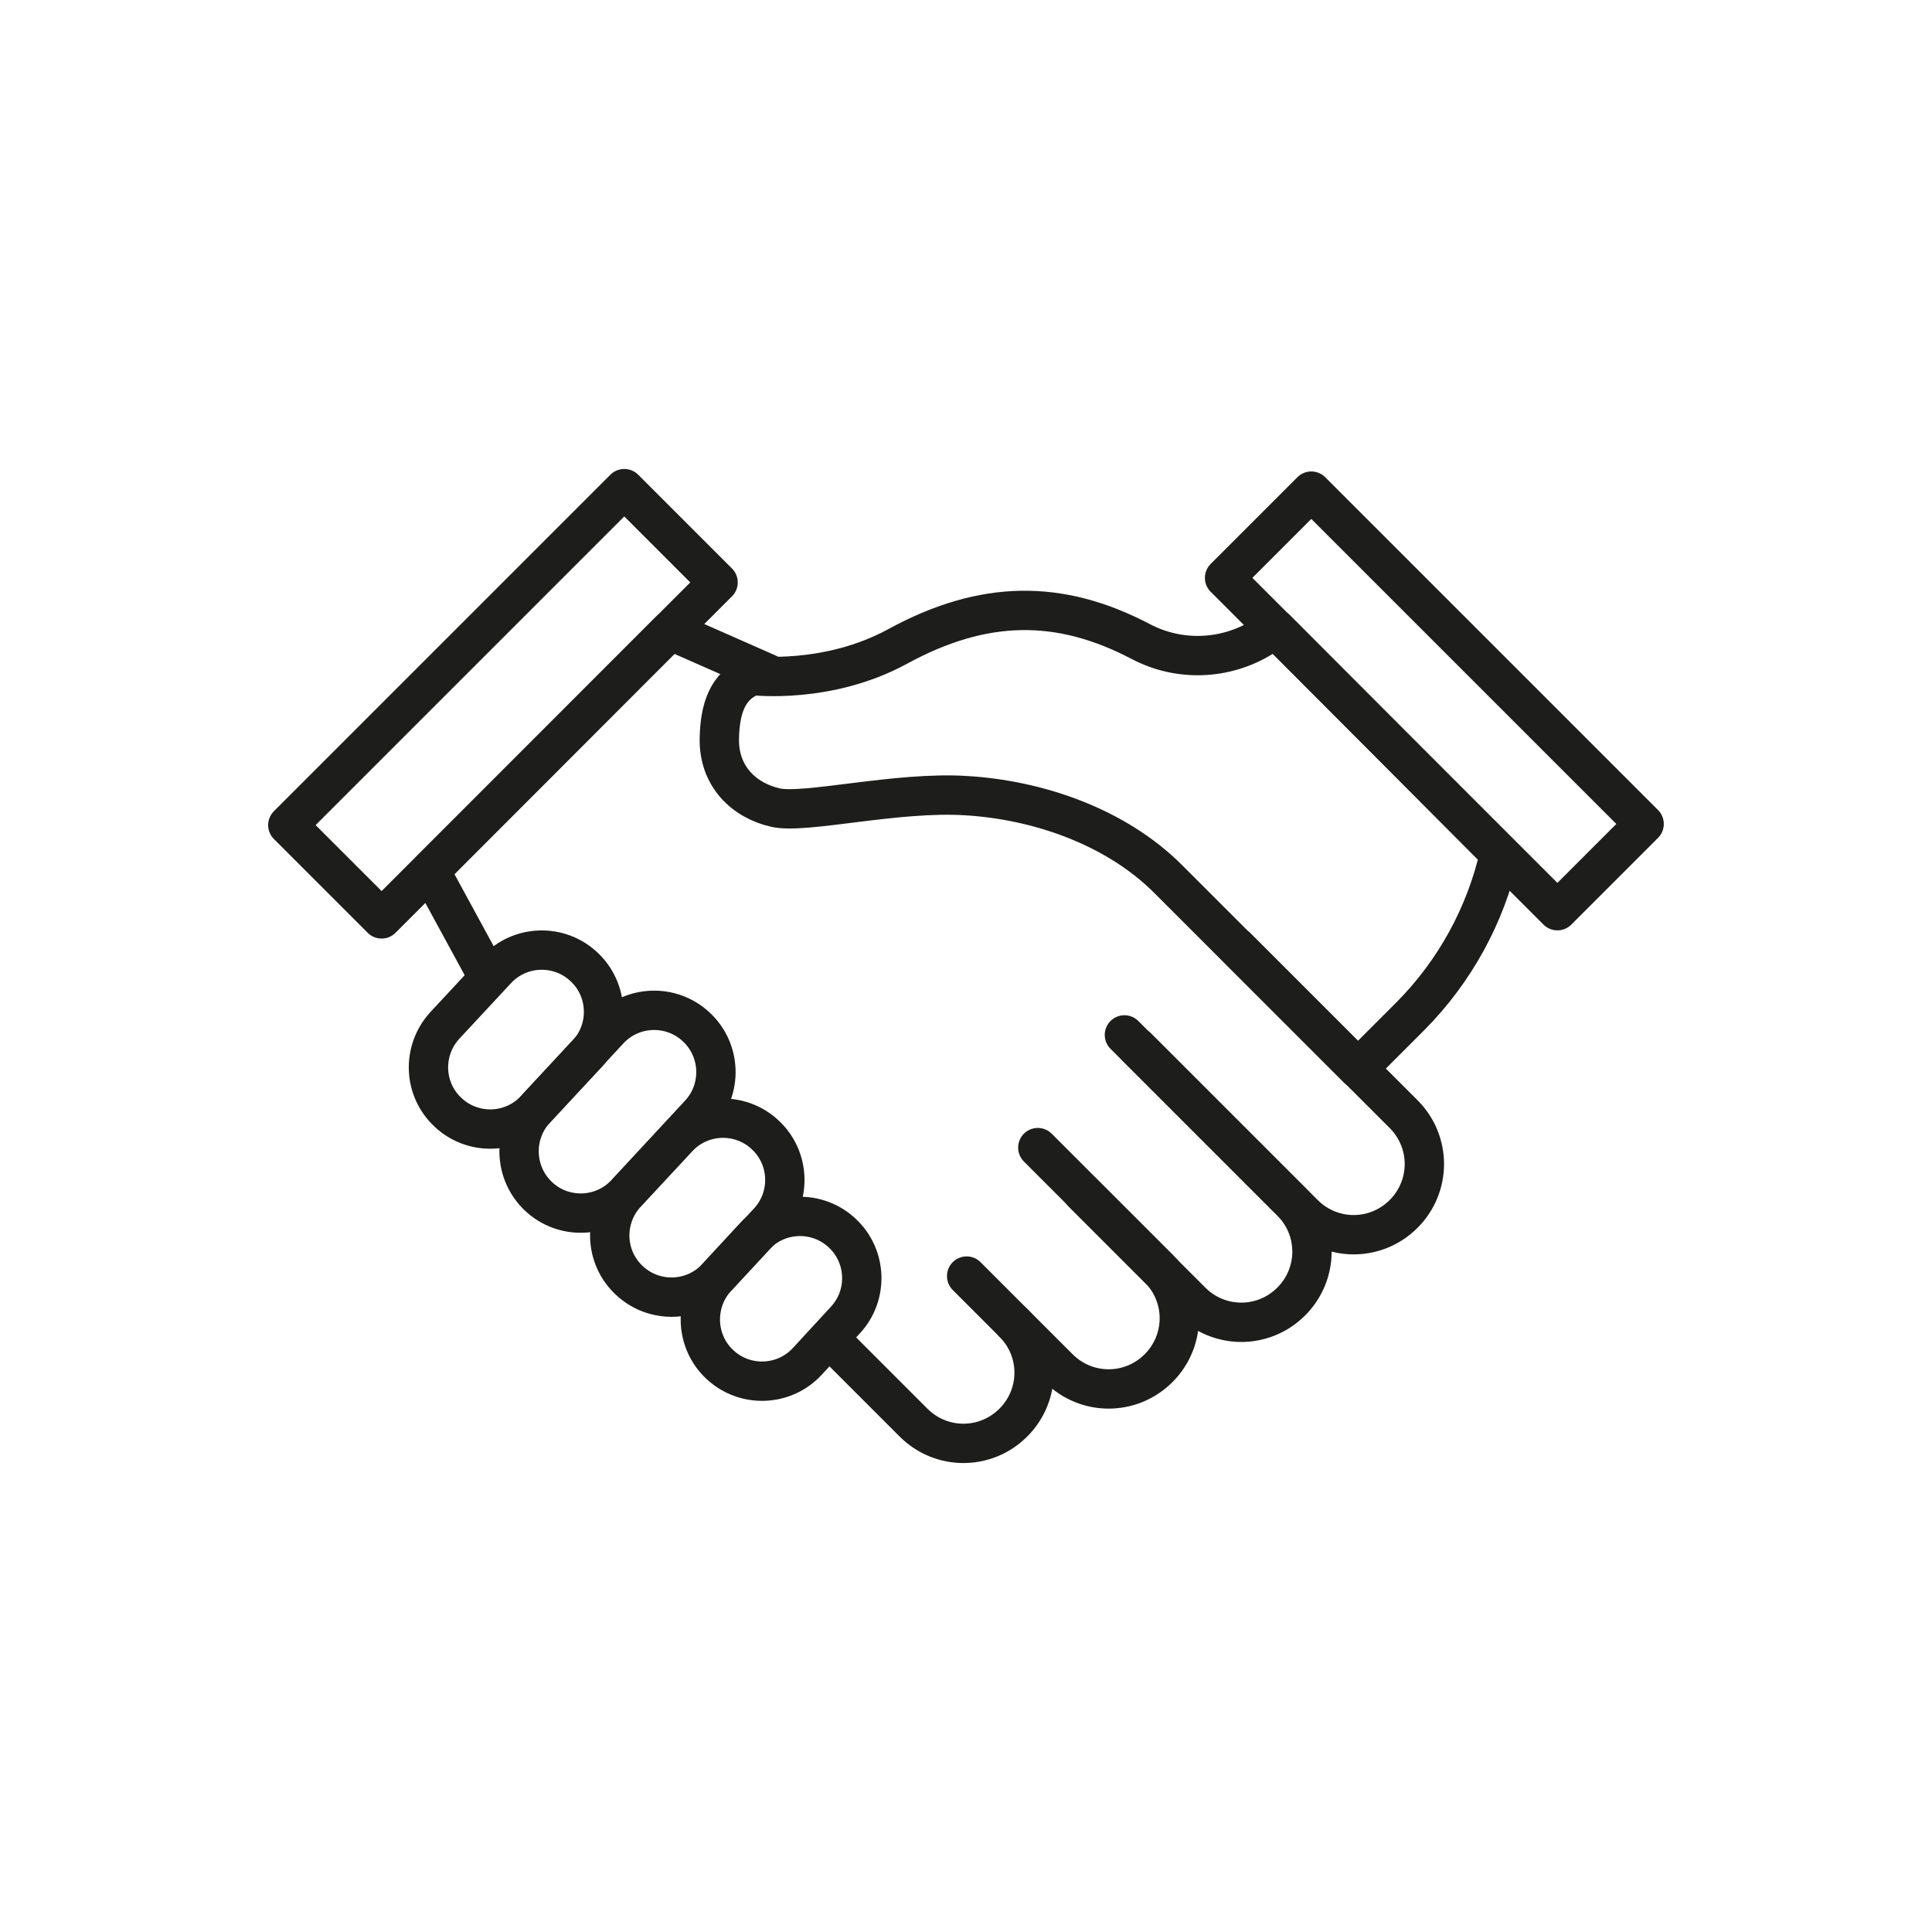 <?xml version="1.0" encoding="utf-8"?>
<!-- Generator: Adobe Illustrator 25.4.1, SVG Export Plug-In . SVG Version: 6.00 Build 0)  -->
<svg version="1.1" id="Layer_1" xmlns="http://www.w3.org/2000/svg" xmlns:xlink="http://www.w3.org/1999/xlink" x="0px" y="0px"
	 viewBox="0 0 600 600" enable-background="new 0 0 600 600" xml:space="preserve">
<g>
	
		<path fill="none" stroke="#1D1D1B" stroke-width="12.219" stroke-linecap="round" stroke-linejoin="round" stroke-miterlimit="10" d="
		M222.6,396.7l11.8-12.8c7.2-7.8,19.4-8.2,27.1-1l0,0c7.8,7.2,8.2,19.4,1,27.1l-11.8,12.8c-7.2,7.8-19.4,8.2-27.1,1l0,0
		C215.9,416.7,215.4,404.5,222.6,396.7z"/>
	
		<path fill="none" stroke="#1D1D1B" stroke-width="12.219" stroke-linecap="round" stroke-linejoin="round" stroke-miterlimit="10" d="
		M194.5,370.6l16-17.2c7.2-7.8,19.4-8.2,27.1-1l0,0c7.8,7.2,8.2,19.4,1,27.1l-16,17.2c-7.2,7.8-19.4,8.2-27.1,1h0
		C187.7,390.5,187.3,378.4,194.5,370.6z"/>
	
		<path fill="none" stroke="#1D1D1B" stroke-width="12.219" stroke-linecap="round" stroke-linejoin="round" stroke-miterlimit="10" d="
		M166.3,344.5l22.8-24.6c7.2-7.8,19.4-8.2,27.1-1l0,0c7.8,7.2,8.2,19.4,1,27.1l-22.8,24.6c-7.2,7.8-19.4,8.2-27.1,1l0,0
		C159.6,364.4,159.1,352.3,166.3,344.5z"/>
	
		<path fill="none" stroke="#1D1D1B" stroke-width="12.219" stroke-linecap="round" stroke-linejoin="round" stroke-miterlimit="10" d="
		M138.2,318.4l16-17.2c7.2-7.8,19.4-8.2,27.1-1h0c7.8,7.2,8.2,19.4,1,27.1l-16,17.2c-7.2,7.8-19.4,8.2-27.1,1l0,0
		C131.4,338.3,131,326.2,138.2,318.4z"/>
	
		<path fill="none" stroke="#1D1D1B" stroke-width="12.219" stroke-linecap="round" stroke-linejoin="round" stroke-miterlimit="10" d="
		M349.2,321.4l51.8,51.8c8.6,8.6,8.6,22.4,0,31l0,0c-8.6,8.6-22.4,8.6-31,0l-33.8-33.8"/>
	
		<path fill="none" stroke="#1D1D1B" stroke-width="12.219" stroke-linecap="round" stroke-linejoin="round" stroke-miterlimit="10" d="
		M322.3,356.4l37.5,37.5c8.6,8.6,8.6,22.4,0,31l0,0c-8.6,8.6-22.4,8.6-31,0l-14.1-14.1"/>
	
		<path fill="none" stroke="#1D1D1B" stroke-width="12.219" stroke-linecap="round" stroke-linejoin="round" stroke-miterlimit="10" d="
		M384.1,294.2l51.8,51.8c8.6,8.6,8.6,22.4,0,31l0,0c-8.6,8.6-22.4,8.6-31,0l-51.8-51.8"/>
	
		<polyline fill="none" stroke="#1D1D1B" stroke-width="12.219" stroke-linecap="round" stroke-linejoin="round" stroke-miterlimit="10" points="
		151.5,303.3 133.6,270.4 208.1,195.8 238.5,209.2 	"/>
	
		<path fill="none" stroke="#1D1D1B" stroke-width="12.219" stroke-linecap="round" stroke-linejoin="round" stroke-miterlimit="10" d="
		M300.2,396.3l14.5,14.5c8.6,8.6,8.6,22.4,0,31h0c-8.6,8.6-22.4,8.6-31,0l-25.5-25.5"/>
	
		<path fill="none" stroke="#1D1D1B" stroke-width="12.219" stroke-linecap="round" stroke-linejoin="round" stroke-miterlimit="10" d="
		M465.7,265.1L465.7,265.1c-4.3,19.1-13.9,36.6-27.7,50.5l-16.3,16.3l-58.9-58.9c-16.6-16.6-41-24.6-62.7-25.9
		c-21.7-1.4-50.1,5.8-59.3,3.7c-9.7-2.2-17.7-9.7-17.4-21.6v0c0.2-8.7,2.3-16.5,10.5-19.4c0,0,23.1,2.8,44.8-9
		c26.9-14.7,50.5-14.7,75.5-1.6v0c11.9,6.3,26.3,5.8,37.8-1.3l4.2-2.6L465.7,265.1z"/>
	
		<rect x="135.6" y="144.7" transform="matrix(0.707 0.707 -0.707 0.707 200.312 -46.424)" fill="none" stroke="#1D1D1B" stroke-width="12.219" stroke-linecap="round" stroke-linejoin="round" stroke-miterlimit="10" width="41.2" height="147.8"/>
	
		<rect x="372.4" y="198.7" transform="matrix(0.707 0.707 -0.707 0.707 284.43 -251.243)" fill="none" stroke="#1D1D1B" stroke-width="12.219" stroke-linecap="round" stroke-linejoin="round" stroke-miterlimit="10" width="146.2" height="38.1"/>
</g>
</svg>
